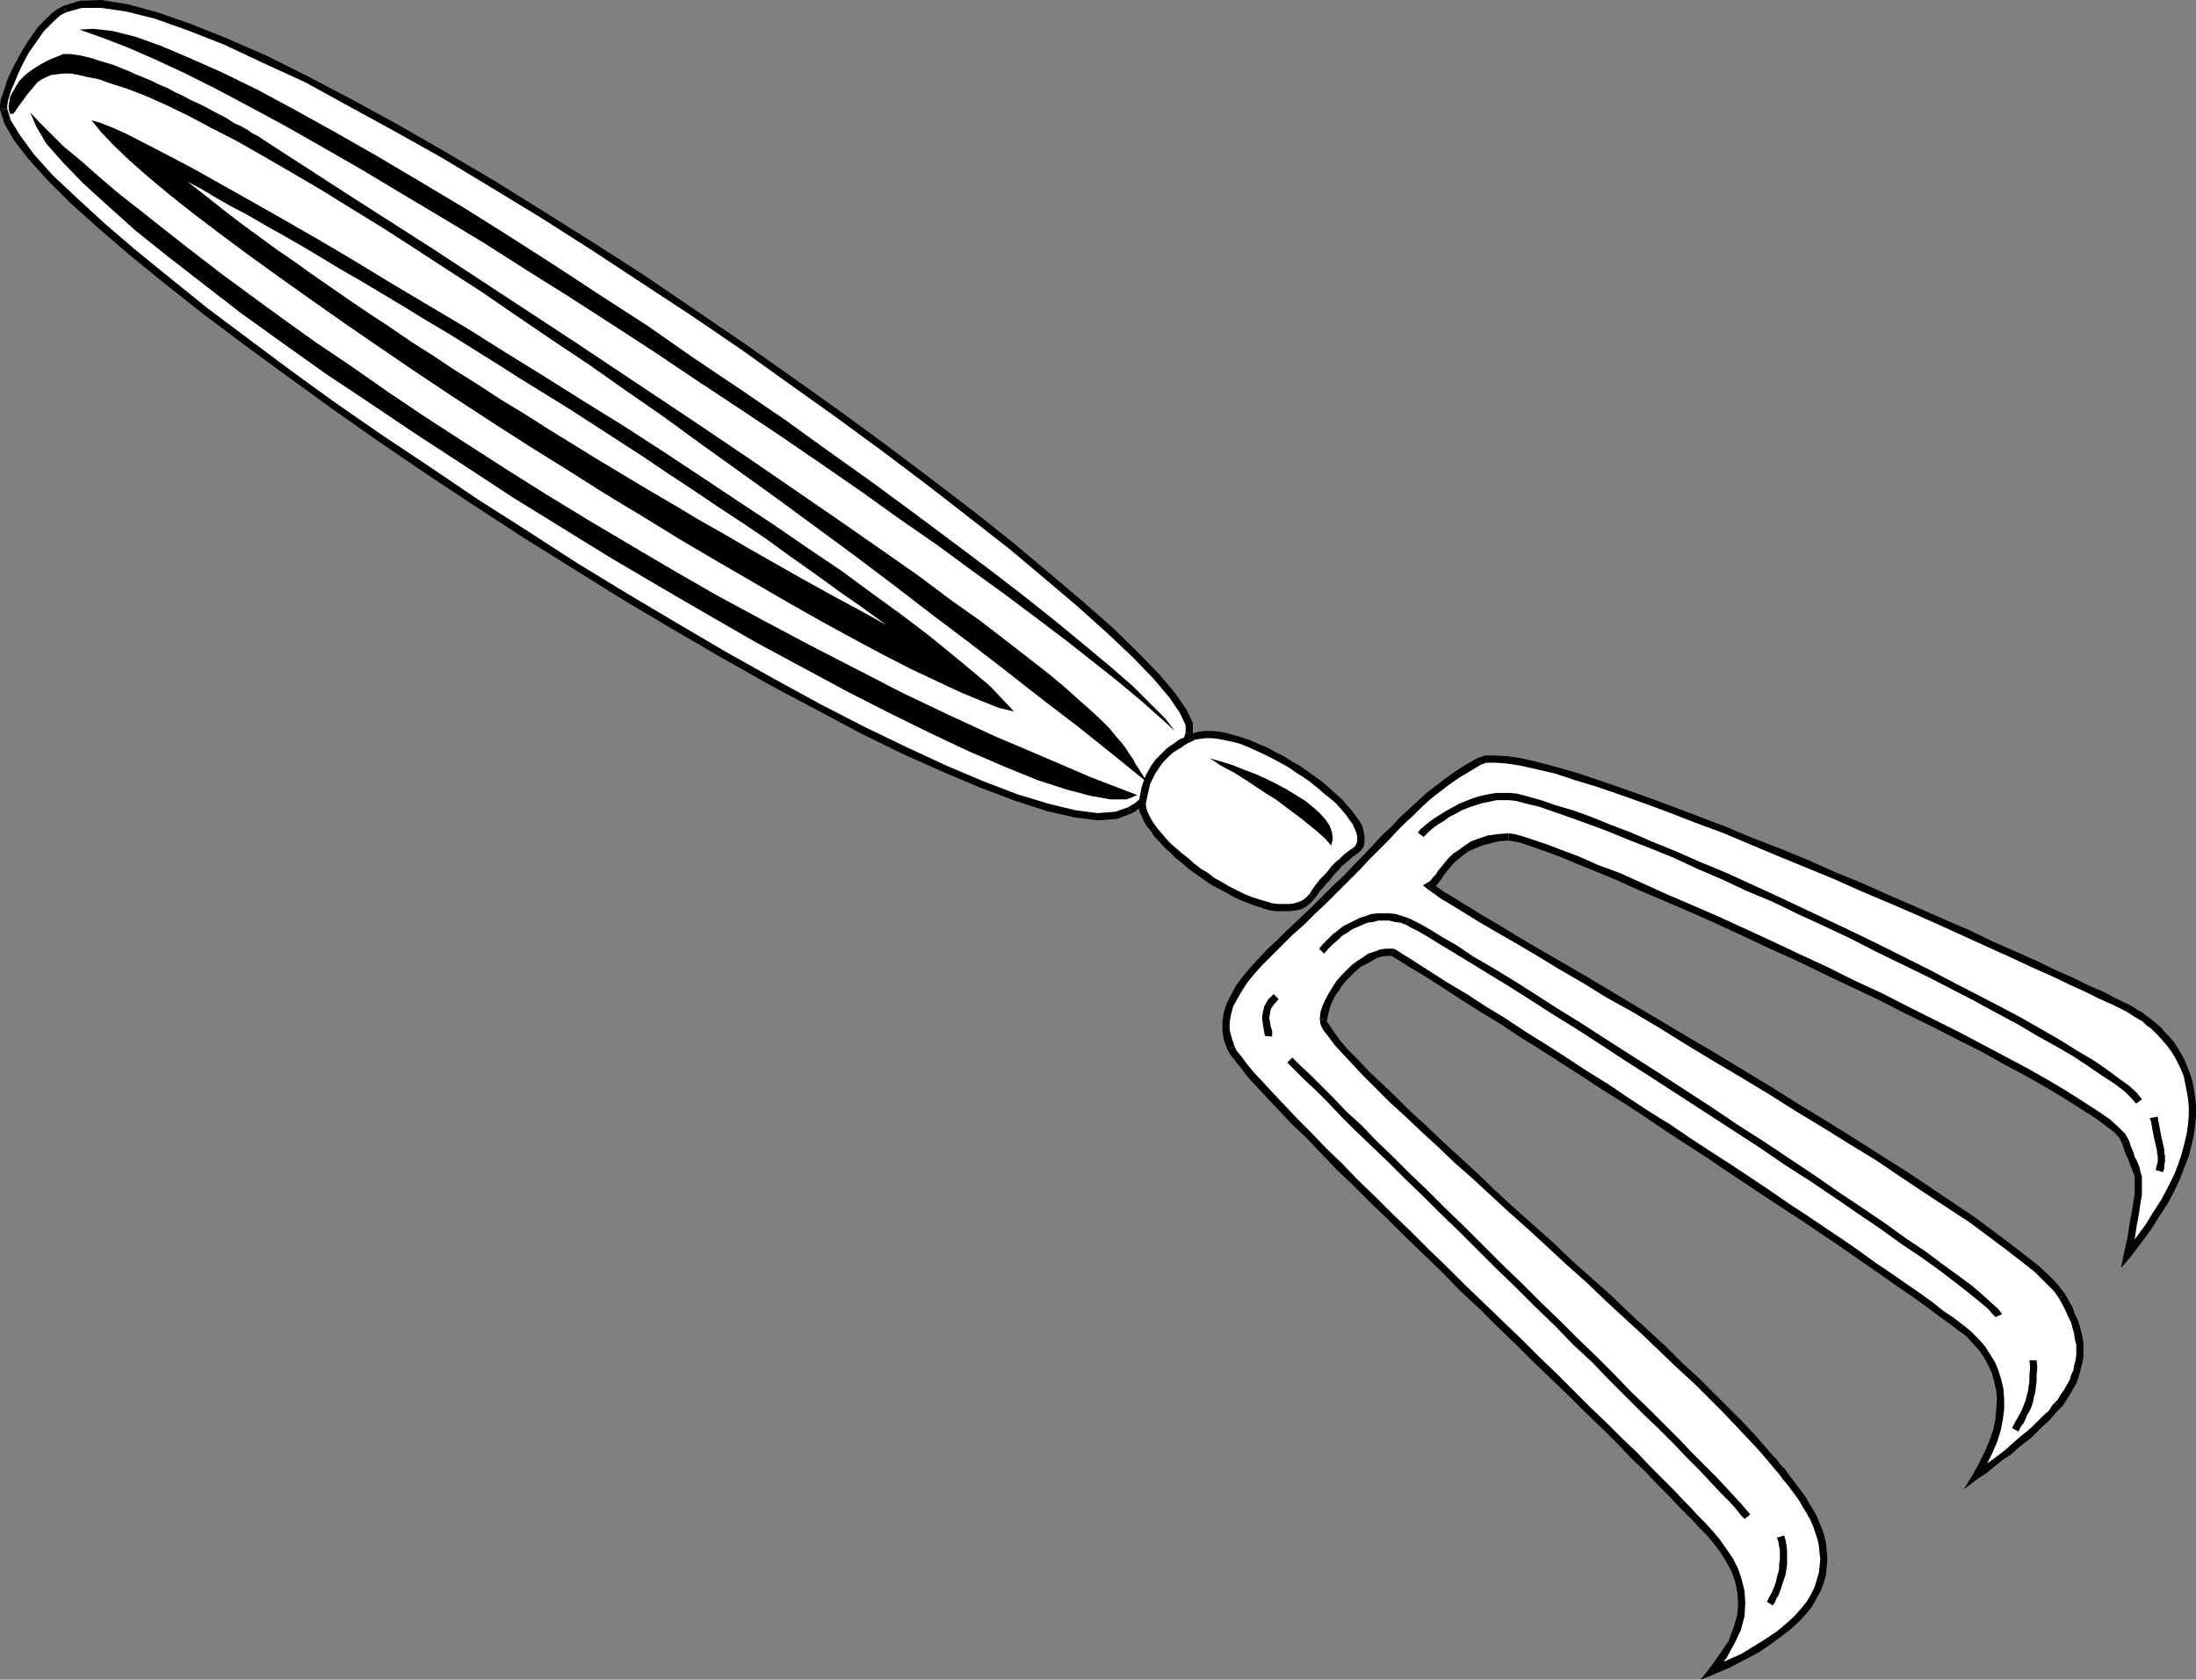 <?xml version="1.0" encoding="UTF-8" standalone="no"?>
<svg
   version="1.0"
   width="130.194mm"
   height="99.602mm"
   id="svg42"
   sodipodi:docname="Rake 01.wmf"
   xmlns:inkscape="http://www.inkscape.org/namespaces/inkscape"
   xmlns:sodipodi="http://sodipodi.sourceforge.net/DTD/sodipodi-0.dtd"
   xmlns="http://www.w3.org/2000/svg"
   xmlns:svg="http://www.w3.org/2000/svg">
  <rect width="100%" height="100%" fill="#808080" stroke="none"/>
  <sodipodi:namedview
     id="namedview42"
     pagecolor="#ffffff"
     bordercolor="#000000"
     borderopacity="0.25"
     inkscape:showpageshadow="2"
     inkscape:pageopacity="0.0"
     inkscape:pagecheckerboard="0"
     inkscape:deskcolor="#d1d1d1"
     inkscape:document-units="mm" />
  <defs
     id="defs1">
    <pattern
       id="WMFhbasepattern"
       patternUnits="userSpaceOnUse"
       width="6"
       height="6"
       x="0"
       y="0" />
  </defs>
  <path
     style="fill:#ffffff;fill-opacity:1;fill-rule:evenodd;stroke:none"
     d="m 253.227,181.601 -3.07,1.131 -4.202,0.323 -5.171,-0.646 -6.141,-1.454 -6.949,-2.1 -7.595,-2.908 -8.403,-3.554 -9.05,-4.201 -9.534,-4.685 -10.019,-5.17 -10.342,-5.655 -10.666,-5.978 -10.989,-6.301 -10.989,-6.786 -11.15,-6.786 -11.15,-7.109 -11.15,-7.109 L 95.667,105.341 85.002,98.071 74.659,90.8 64.478,83.53 54.944,76.421 45.894,69.635 37.491,62.849 29.734,56.548 22.624,50.57 16.483,44.915 11.312,39.745 6.949,35.06 3.717,30.859 1.778,27.305 0.808,24.558 V 23.589 L 0.97,22.458 1.454,21.165 1.778,19.711 2.424,18.257 3.07,16.641 3.878,14.864 4.848,13.087 5.818,11.31 6.949,9.694 8.08,8.078 9.211,6.463 10.504,5.009 11.797,3.878 13.09,2.747 14.544,1.939 18.099,0.969 l 4.686,-0.162 5.656,0.969 6.464,1.616 7.434,2.585 8.08,3.231 8.888,4.039 9.373,4.524 9.858,5.17 10.342,5.655 10.666,6.14 10.827,6.624 11.15,6.786 11.312,7.109 11.312,7.432 11.15,7.432 11.15,7.594 10.989,7.755 10.666,7.594 10.342,7.594 9.858,7.432 9.373,7.27 8.888,6.947 8.08,6.786 7.434,6.301 6.626,5.816 5.656,5.493 4.686,4.847 3.555,4.201 2.586,3.716 1.293,2.908 v 2.1 l -0.485,1.131 -0.485,1.293 -0.485,1.131 -0.485,1.131 -0.646,1.131 -0.485,1.131 -0.646,0.969 -0.808,1.131 -0.646,0.969 -0.808,1.131 -0.97,0.969 -1.131,0.969 -1.131,0.969 -1.131,0.969 -1.293,1.131 z"
     id="path1" />
  <path
     style="fill:#000000;fill-opacity:1;fill-rule:evenodd;stroke:none"
     d="m 0,24.558 v 0 l 0.97,3.07 2.101,3.716 3.232,4.201 4.363,4.847 5.171,5.17 6.302,5.655 6.949,5.978 7.757,6.301 8.565,6.786 9.05,6.786 9.696,7.109 10.019,7.27 10.342,7.27 10.666,7.27 10.989,7.27 11.15,7.27 11.15,6.947 11.15,6.947 11.15,6.624 10.827,6.301 10.827,6.14 10.342,5.493 10.019,5.332 9.534,4.685 9.05,4.039 8.403,3.554 7.757,2.908 6.949,2.262 6.302,1.454 5.171,0.646 4.363,-0.323 3.394,-1.293 -0.97,-1.293 -2.747,0.969 -4.04,0.323 -5.01,-0.646 -5.979,-1.454 -6.949,-2.1 -7.595,-2.908 -8.403,-3.554 -9.05,-4.201 -9.373,-4.524 -10.019,-5.17 -10.342,-5.655 -10.666,-5.978 -10.989,-6.463 -11.15,-6.624 -11.15,-6.786 -10.989,-7.109 -11.15,-7.109 L 96.152,104.533 85.486,97.425 74.982,90.154 64.963,82.884 55.429,75.775 46.379,68.989 37.976,62.203 30.219,55.902 23.27,49.924 17.13,44.269 11.797,39.261 7.595,34.575 4.525,30.374 2.424,26.982 1.616,24.397 v 0 z"
     id="path2" />
  <path
     style="fill:#000000;fill-opacity:1;fill-rule:evenodd;stroke:none"
     d="m 14.221,1.293 v 0 L 12.766,2.1 11.312,3.231 10.019,4.524 8.565,5.978 7.434,7.594 6.302,9.209 5.171,10.987 l -0.97,1.777 -0.97,1.777 -0.808,1.616 -0.808,1.777 L 1.131,19.55 0.646,21.004 0.162,22.296 0,23.589 v 0.969 L 1.616,24.397 V 23.75 L 1.778,22.619 2.101,21.488 2.586,20.034 3.232,18.58 3.878,16.964 4.686,15.187 5.494,13.572 6.464,11.794 7.595,10.179 8.726,8.563 9.858,6.947 11.15,5.655 12.282,4.524 13.574,3.393 14.867,2.747 v 0 z"
     id="path3" />
  <path
     style="fill:#000000;fill-opacity:1;fill-rule:evenodd;stroke:none"
     d="m 267.286,164.636 v 0 -2.585 l -1.454,-3.07 -2.586,-3.716 -3.555,-4.201 -4.848,-5.009 -5.656,-5.493 -6.626,-5.816 -7.434,-6.301 -8.08,-6.786 -8.726,-6.947 -9.534,-7.27 -9.858,-7.432 L 188.587,92.416 177.921,84.822 166.933,77.067 155.782,69.474 144.632,61.88 133.32,54.609 122.008,47.501 110.857,40.553 99.869,34.09 89.203,27.951 78.861,22.296 69.003,17.126 59.63,12.441 50.742,8.563 42.662,5.332 35.229,2.747 28.603,0.969 22.786,0 17.938,0.162 14.221,1.293 14.867,2.747 18.261,1.777 h 4.525 l 5.494,0.808 6.464,1.616 7.272,2.585 8.242,3.231 8.565,4.039 9.534,4.362 9.696,5.332 10.342,5.655 10.666,5.978 10.989,6.624 11.15,6.786 11.15,7.109 11.312,7.432 11.312,7.432 11.15,7.594 10.827,7.755 10.666,7.594 10.342,7.594 9.858,7.432 9.373,7.27 8.888,6.947 8.08,6.786 7.434,6.301 6.464,5.816 5.656,5.332 4.686,4.847 3.555,4.201 2.424,3.554 1.293,2.747 v 1.616 0 z"
     id="path4" />
  <path
     style="fill:#000000;fill-opacity:1;fill-rule:evenodd;stroke:none"
     d="m 253.712,182.247 v 0 l 1.454,-0.969 1.454,-1.131 1.293,-0.969 1.131,-0.969 0.97,-0.969 1.131,-1.131 0.808,-0.969 0.646,-1.131 0.808,-1.131 0.646,-1.131 0.646,-0.969 0.646,-1.293 0.485,-1.131 0.485,-1.131 0.485,-1.293 0.485,-1.293 -1.616,-0.485 -0.323,1.131 -0.646,1.293 -0.485,1.131 -0.485,1.131 -0.485,1.131 -0.646,0.969 -0.646,1.131 -0.646,0.969 -0.646,0.969 -0.808,0.969 -0.97,0.969 -0.97,1.131 -1.131,0.808 -1.131,0.969 -1.293,1.131 -1.616,0.969 v 0 z"
     id="path5" />
  <path
     style="fill:#000000;fill-opacity:1;fill-rule:evenodd;stroke:none"
     d="m 3.232,25.204 0.97,-1.454 0.97,-1.293 0.808,-1.131 0.808,-0.969 0.808,-0.969 0.808,-0.969 0.97,-0.646 0.97,-0.485 1.131,-0.485 1.293,-0.162 1.454,-0.162 h 1.616 l 1.778,0.323 2.101,0.485 2.424,0.485 2.747,0.969 3.555,1.131 4.202,1.616 4.363,1.939 5.01,2.423 5.171,2.747 5.656,2.908 5.979,3.393 6.141,3.554 6.626,3.878 6.787,4.201 7.11,4.362 7.272,4.685 7.434,4.847 7.757,5.009 7.757,5.332 8.08,5.493 8.242,5.493 8.242,5.816 8.403,5.816 8.403,6.14 8.565,6.14 8.565,6.14 8.565,6.301 8.565,6.301 8.565,6.463 8.403,6.463 8.565,6.463 8.403,6.463 8.242,6.463 8.242,6.301 8.08,6.463 7.757,6.301 -0.808,-0.969 -0.646,-0.969 -0.646,-0.969 -0.485,-0.808 -0.646,-0.969 -0.485,-0.969 -0.808,-1.131 -0.808,-1.293 -0.97,-1.293 -1.293,-1.454 -1.454,-1.777 -1.939,-1.939 -2.262,-2.1 -2.747,-2.423 -3.232,-2.908 -3.717,-3.07 -4.363,-3.393 -5.01,-3.878 -5.656,-4.362 -6.626,-4.685 -7.11,-5.332 -8.08,-5.655 -9.05,-6.301 -9.858,-6.786 -10.827,-7.432 L 156.105,94.839 143.016,86.115 128.957,76.744 113.443,66.565 96.96,55.74 79.022,44.269 59.792,31.829 58.822,31.182 57.853,30.536 56.56,29.89 55.429,29.082 53.974,28.274 52.52,27.628 51.066,26.658 49.611,25.851 47.995,25.043 46.218,24.073 44.602,23.266 42.824,22.458 41.046,21.488 39.269,20.68 37.491,19.711 35.552,18.903 33.936,18.095 31.997,17.288 30.381,16.641 28.603,15.834 26.987,15.187 25.371,14.541 23.755,14.056 22.139,13.572 20.685,13.087 19.392,12.764 18.099,12.441 16.968,12.279 15.837,12.117 h -0.97 -0.808 l -0.646,0.323 -2.424,0.969 -2.101,1.131 -1.778,1.131 -1.454,1.131 -1.293,1.293 -0.808,1.293 -0.646,1.131 -0.646,1.131 -0.162,1.131 -0.162,0.969 v 0.646 l 0.162,0.646 0.162,0.485 h 0.323 0.323 z"
     id="path6" />
  <path
     style="fill:#000000;fill-opacity:1;fill-rule:evenodd;stroke:none"
     d="m 17.776,6.624 5.01,1.777 5.494,2.1 6.302,2.747 6.626,3.07 7.11,3.554 7.595,4.039 8.08,4.362 8.242,4.685 8.726,5.009 8.888,5.332 9.211,5.493 9.373,5.655 9.373,5.978 9.534,5.978 9.534,6.14 9.696,6.301 9.373,6.301 9.534,6.301 9.211,6.14 9.211,6.301 8.888,6.14 8.565,6.14 8.403,5.816 7.918,5.816 7.595,5.493 7.11,5.332 6.626,5.009 6.141,4.847 5.494,4.362 4.848,4.039 4.202,3.716 3.555,3.231 -2.101,-2.747 -3.232,-3.231 -4.04,-4.039 -5.01,-4.362 -5.818,-4.847 -6.464,-5.332 -7.11,-5.655 -7.757,-5.978 -8.403,-6.301 -8.888,-6.624 -9.211,-6.786 -9.534,-6.786 -9.858,-7.109 -10.181,-6.947 -10.342,-6.947 -10.181,-7.109 -10.504,-6.786 -10.342,-6.786 -10.342,-6.624 -10.019,-6.301 -10.019,-5.978 -9.534,-5.655 -9.373,-5.332 -8.726,-4.847 -8.403,-4.524 -7.918,-3.878 -7.272,-3.231 -6.464,-2.747 -5.818,-2.1 -5.171,-1.293 -4.202,-0.485 z"
     id="path7" />
  <path
     style="fill:#000000;fill-opacity:1;fill-rule:evenodd;stroke:none"
     d="m 6.787,25.204 1.939,2.1 2.586,2.585 2.909,2.908 3.717,3.07 4.04,3.554 4.525,3.878 5.171,4.039 5.494,4.362 5.979,4.685 6.302,4.847 6.787,5.009 7.11,5.17 7.434,5.332 7.918,5.332 8.08,5.655 8.403,5.655 8.726,5.655 9.05,5.816 9.211,5.816 9.534,5.816 9.534,5.655 9.858,5.816 9.858,5.655 10.181,5.493 10.342,5.493 10.342,5.332 10.342,5.332 10.504,5.009 10.504,4.847 10.666,4.524 10.504,4.524 10.504,4.039 -2.424,0.969 h -3.555 l -4.525,-0.808 -5.494,-1.454 -6.464,-2.1 -7.11,-2.908 -7.918,-3.393 -8.565,-4.039 -9.211,-4.524 -9.534,-4.847 -10.181,-5.493 -10.504,-5.655 -10.666,-6.14 -10.827,-6.301 -10.989,-6.463 -10.989,-6.786 -10.989,-6.786 -10.827,-7.109 -10.666,-6.947 -10.342,-6.947 -10.181,-6.786 -9.534,-6.786 -9.211,-6.624 -8.565,-6.624 -7.918,-6.14 -7.272,-5.816 -6.302,-5.655 -5.494,-5.009 -4.525,-4.685 -3.717,-4.201 -2.262,-3.878 z"
     id="path8" />
  <path
     style="fill:#000000;fill-opacity:1;fill-rule:evenodd;stroke:none"
     d="m 20.523,26.982 1.778,0.485 2.909,1.131 3.555,1.616 4.363,2.262 5.01,2.585 5.494,2.908 6.302,3.554 6.626,3.716 7.11,4.039 7.595,4.362 7.918,4.685 8.242,5.009 8.403,5.009 8.726,5.17 8.726,5.493 8.888,5.493 8.726,5.493 8.888,5.493 8.726,5.655 8.565,5.655 8.242,5.493 8.08,5.332 7.757,5.332 7.434,5.009 6.787,5.009 6.464,4.685 5.979,4.524 5.171,4.201 4.686,3.878 4.04,3.393 3.07,3.231 2.424,2.585 -3.394,-0.808 -4.04,-1.616 -4.686,-1.939 -5.171,-2.424 -5.818,-2.747 -6.302,-3.231 -6.626,-3.554 -7.11,-3.878 -7.434,-4.201 -7.757,-4.524 -8.08,-4.685 -8.242,-4.847 -8.403,-5.17 -8.565,-5.17 -8.403,-5.332 -8.565,-5.332 -8.565,-5.493 -8.403,-5.493 -8.242,-5.493 -8.08,-5.493 -7.757,-5.332 -7.595,-5.332 -7.272,-5.17 -6.949,-5.009 -6.302,-4.685 -5.979,-4.524 -5.494,-4.362 -4.848,-4.039 -4.202,-3.716 -3.555,-3.393 -2.747,-2.908 z"
     id="path9" />
  <path
     style="fill:#ffffff;fill-opacity:1;fill-rule:evenodd;stroke:none"
     d="m 42.016,40.715 3.07,1.616 3.232,1.939 3.394,1.939 3.717,1.939 3.878,2.262 4.04,2.262 4.202,2.423 4.363,2.585 4.525,2.747 4.525,2.585 4.848,2.908 4.848,2.908 5.01,3.07 5.171,3.07 5.171,3.231 5.171,3.231 5.333,3.393 5.494,3.393 5.494,3.393 5.494,3.554 5.494,3.554 5.494,3.554 5.494,3.716 5.656,3.716 5.494,3.716 5.656,3.716 5.494,3.716 5.333,3.878 5.494,3.878 5.333,3.878 5.333,3.716 5.333,3.878 -6.141,-3.393 -5.979,-3.231 -6.141,-3.393 -5.979,-3.393 -5.979,-3.393 -5.818,-3.393 -5.979,-3.393 -5.656,-3.393 -5.818,-3.393 -5.656,-3.393 -5.656,-3.393 -5.494,-3.393 -5.494,-3.393 -5.333,-3.393 -5.333,-3.231 -5.171,-3.393 -5.171,-3.231 -4.848,-3.231 -4.848,-3.07 L 87.426,73.351 82.739,70.281 78.214,67.212 74.013,64.303 69.811,61.395 65.771,58.487 61.731,55.74 58.014,52.994 54.459,50.409 51.066,47.824 47.995,45.4 44.925,42.977 Z"
     id="path10" />
  <path
     style="fill:#ffffff;fill-opacity:1;fill-rule:evenodd;stroke:none"
     d="m 293.95,200.827 -0.646,0.969 -0.97,0.646 -0.97,0.485 -1.131,0.323 -1.293,0.162 h -1.293 -1.454 l -1.454,-0.162 -1.454,-0.485 -1.616,-0.485 -1.616,-0.485 -1.616,-0.808 -1.616,-0.646 -1.616,-0.969 -1.778,-0.969 -1.616,-0.969 -1.616,-0.969 -1.616,-1.131 -1.454,-1.131 -1.454,-1.293 -1.454,-1.131 -1.454,-1.131 -1.131,-1.293 -1.131,-1.131 -1.131,-1.131 -0.808,-1.293 -0.808,-0.969 -0.646,-1.131 -0.646,-1.131 -0.323,-0.969 -0.162,-0.969 v -0.808 l 0.323,-1.616 0.323,-1.454 0.485,-1.454 0.485,-1.293 0.485,-1.131 0.646,-0.969 0.808,-0.969 0.646,-0.808 0.808,-0.808 0.808,-0.808 0.808,-0.646 0.808,-0.485 0.808,-0.485 0.808,-0.485 0.646,-0.485 0.808,-0.485 1.131,-0.323 1.131,-0.323 1.293,-0.162 h 1.616 l 1.454,0.162 1.616,0.323 1.616,0.323 1.778,0.646 1.778,0.646 1.778,0.646 1.939,0.808 1.778,0.969 1.778,0.969 1.778,1.131 1.778,1.131 1.778,1.131 1.616,1.131 1.616,1.293 1.616,1.293 1.293,1.131 1.293,1.293 1.293,1.293 0.97,1.131 0.97,1.293 0.646,1.131 0.646,1.131 0.323,0.969 0.162,0.969 v 0.969 l -0.162,0.808 -0.485,0.808 -0.808,0.646 -0.485,0.323 -0.646,0.485 -0.646,0.485 -0.485,0.485 -0.646,0.485 -0.485,0.646 -0.646,0.485 -0.485,0.646 -0.646,0.646 -0.485,0.646 -0.646,0.646 -0.646,0.808 -0.646,0.646 -0.646,0.808 -0.646,0.969 z"
     id="path11" />
  <path
     style="fill:#000000;fill-opacity:1;fill-rule:evenodd;stroke:none"
     d="m 255.166,179.823 v 0 0.969 l 0.162,1.131 0.485,0.969 0.485,1.131 0.646,1.131 0.97,1.131 0.808,1.293 1.131,1.131 1.131,1.293 1.293,1.131 1.293,1.293 1.454,1.131 1.454,1.293 1.616,1.131 1.616,1.131 1.616,1.131 1.778,0.969 1.616,0.808 1.616,0.969 1.778,0.808 1.616,0.646 1.778,0.646 1.454,0.485 1.616,0.485 1.616,0.162 h 1.454 1.293 l 1.454,-0.162 1.293,-0.323 1.131,-0.646 0.97,-0.808 0.808,-0.969 -1.131,-0.969 -0.808,0.808 -0.808,0.646 -0.808,0.323 -0.97,0.323 -1.131,0.162 h -1.293 -1.293 l -1.293,-0.162 -1.616,-0.485 -1.616,-0.485 -1.454,-0.485 -1.616,-0.646 -1.616,-0.808 -1.616,-0.808 -1.616,-0.969 -1.778,-0.969 -1.454,-1.131 -1.616,-0.969 -1.454,-1.131 -1.454,-1.293 -1.454,-1.131 -1.293,-1.131 -1.293,-1.131 -1.131,-1.293 -0.97,-1.131 -0.808,-0.969 -0.808,-1.131 -0.646,-1.131 -0.485,-0.969 -0.323,-0.808 -0.162,-0.808 v -0.646 0 z"
     id="path12" />
  <path
     style="fill:#000000;fill-opacity:1;fill-rule:evenodd;stroke:none"
     d="m 266.155,164.798 v 0 l -0.808,0.485 -0.808,0.323 -0.808,0.485 -0.808,0.646 -0.808,0.485 -0.808,0.646 -0.808,0.808 -0.808,0.808 -0.808,0.808 -0.808,1.131 -0.646,1.131 -0.646,1.131 -0.485,1.293 -0.485,1.454 -0.323,1.616 -0.323,1.777 1.616,0.162 0.323,-1.616 0.323,-1.454 0.323,-1.293 0.646,-1.293 0.485,-0.969 0.646,-0.969 0.646,-0.969 0.646,-0.808 0.808,-0.808 0.646,-0.646 0.808,-0.646 0.808,-0.485 0.808,-0.485 0.646,-0.485 0.808,-0.485 0.808,-0.323 v 0 z"
     id="path13" />
  <path
     style="fill:#000000;fill-opacity:1;fill-rule:evenodd;stroke:none"
     d="m 303.969,191.456 v 0 l 0.97,-0.808 0.646,-0.969 0.162,-0.969 v -1.131 l -0.162,-1.131 -0.323,-1.293 -0.646,-1.131 -0.808,-1.131 -0.97,-1.293 -1.131,-1.293 -1.131,-1.293 -1.293,-1.131 -1.454,-1.293 -1.454,-1.293 -1.778,-1.293 -1.616,-1.131 -1.778,-1.293 -1.778,-0.969 -1.778,-1.131 -1.939,-0.969 -1.778,-0.969 -1.939,-0.808 -1.778,-0.808 -1.939,-0.646 -1.616,-0.485 -1.778,-0.485 -1.616,-0.323 -1.616,-0.162 h -1.616 l -1.454,0.162 -1.131,0.323 -1.293,0.485 0.808,1.454 0.808,-0.485 1.131,-0.162 1.293,-0.162 h 1.293 l 1.454,0.162 1.616,0.323 1.616,0.323 1.778,0.485 1.616,0.646 1.778,0.808 1.778,0.808 1.939,0.969 1.778,0.969 1.778,0.969 1.616,1.131 1.778,1.131 1.616,1.131 1.616,1.293 1.454,1.293 1.454,1.131 1.293,1.131 1.131,1.293 0.97,1.131 0.808,1.131 0.808,1.131 0.485,1.131 0.323,0.808 0.162,0.969 v 0.646 l -0.162,0.646 -0.323,0.646 -0.646,0.485 v 0 z"
     id="path14" />
  <path
     style="fill:#000000;fill-opacity:1;fill-rule:evenodd;stroke:none"
     d="m 294.596,201.312 v 0 l 0.646,-0.808 0.646,-0.969 0.646,-0.646 0.646,-0.808 0.646,-0.646 0.646,-0.808 0.485,-0.646 0.485,-0.485 0.646,-0.646 0.485,-0.646 0.646,-0.485 0.485,-0.485 0.646,-0.485 0.485,-0.485 0.646,-0.485 0.485,-0.323 -0.97,-1.293 -0.485,0.323 -0.646,0.485 -0.646,0.485 -0.485,0.485 -0.646,0.646 -0.646,0.485 -0.485,0.485 -0.646,0.646 -0.485,0.646 -0.646,0.808 -0.646,0.646 -0.646,0.646 -0.646,0.808 -0.646,0.808 -0.646,0.969 -0.485,0.808 v 0 z"
     id="path15" />
  <path
     style="fill:#000000;fill-opacity:1;fill-rule:evenodd;stroke:none"
     d="m 271.003,169.968 2.424,0.646 2.586,0.808 2.424,0.969 2.586,0.969 2.586,1.131 2.262,1.131 2.424,1.293 2.101,1.293 2.101,1.293 1.778,1.454 1.454,1.293 1.293,1.454 0.97,1.454 0.485,1.454 0.162,1.454 -0.323,1.454 -1.454,-1.616 -1.616,-1.454 -1.778,-1.454 -1.778,-1.454 -1.939,-1.454 -1.939,-1.454 -1.939,-1.454 -2.101,-1.293 -1.939,-1.293 -1.939,-1.293 -1.778,-1.131 -1.778,-1.131 -1.616,-0.808 -1.454,-0.808 -1.131,-0.808 z"
     id="path16" />
  <path
     style="fill:#ffffff;fill-opacity:1;fill-rule:evenodd;stroke:none"
     d="m 476.719,281.125 2.424,-3.07 2.262,-3.07 1.939,-2.908 1.616,-2.908 1.454,-2.747 1.293,-2.585 1.131,-2.585 0.808,-2.424 0.646,-2.423 0.485,-2.1 0.323,-2.262 0.162,-2.1 v -1.939 l -0.162,-1.939 -0.323,-1.777 -0.323,-1.616 -0.485,-1.777 -0.485,-1.454 -0.808,-1.454 -0.646,-1.454 -0.808,-1.293 -0.808,-1.293 -0.97,-0.969 -0.97,-1.131 -0.97,-0.969 -0.97,-0.969 -0.97,-0.808 -1.131,-0.808 -0.97,-0.646 -0.808,-0.646 -0.97,-0.485 -0.97,-0.485 -1.293,-0.808 -1.939,-0.808 -2.424,-1.293 -3.07,-1.454 -3.555,-1.616 -4.04,-1.939 -4.363,-1.939 -4.686,-2.262 -5.171,-2.262 -5.333,-2.424 -5.656,-2.423 -5.818,-2.585 -5.979,-2.747 -6.141,-2.585 -6.141,-2.747 -6.302,-2.585 -6.302,-2.585 -6.302,-2.585 -6.141,-2.423 -5.979,-2.424 -5.979,-2.262 -5.656,-2.1 -5.333,-1.939 -5.171,-1.616 -4.848,-1.616 -4.525,-1.293 -4.202,-1.131 -3.555,-0.808 -3.232,-0.485 -2.586,-0.162 h -2.101 l -1.454,0.485 -2.586,1.454 -2.262,1.616 -2.262,1.454 -2.101,1.616 -2.101,1.616 -1.939,1.777 -1.939,1.777 -1.939,1.777 -1.939,2.1 -1.939,1.939 -2.101,2.1 -2.101,2.262 -2.101,2.262 -2.424,2.423 -2.424,2.424 -2.586,2.585 -2.747,2.424 -2.424,2.423 -2.424,2.424 -2.424,2.1 -2.101,2.262 -1.939,1.939 -1.939,2.1 -1.616,1.939 -1.293,1.939 -1.131,1.939 -0.97,1.939 -0.646,1.939 -0.323,1.777 v 1.939 l 0.485,2.1 0.646,1.939 0.485,0.969 1.131,1.454 1.293,1.616 1.616,1.939 2.101,2.262 2.262,2.585 2.586,2.747 2.909,2.908 3.07,3.231 3.394,3.231 3.394,3.554 3.717,3.716 3.717,3.716 3.878,3.878 4.04,3.878 4.202,4.039 4.04,4.039 4.202,4.039 4.202,4.039 4.04,4.039 4.202,4.039 4.04,3.878 4.04,3.878 3.878,3.716 3.717,3.716 3.555,3.554 3.394,3.393 3.232,3.231 3.07,3.07 2.747,2.747 2.424,2.585 2.262,2.262 1.454,1.616 1.616,1.616 1.778,1.777 1.616,1.777 1.616,1.939 1.454,1.939 1.293,2.1 1.131,2.262 0.97,2.424 0.485,2.423 0.162,2.585 -0.162,2.747 -0.808,2.908 -1.293,3.07 -1.778,3.07 -2.586,3.393 3.717,-1.616 3.232,-1.616 3.07,-1.777 2.586,-1.616 2.424,-1.616 2.101,-1.777 1.778,-1.616 1.616,-1.777 1.293,-1.616 0.97,-1.777 0.808,-1.616 0.646,-1.616 0.485,-1.777 0.162,-1.616 0.162,-1.616 -0.162,-1.616 -0.162,-1.616 -0.323,-1.454 -0.485,-1.616 -0.646,-1.454 -0.646,-1.454 -0.646,-1.454 -0.808,-1.454 -0.808,-1.293 -0.97,-1.293 -0.97,-1.293 -0.97,-1.293 -0.97,-1.131 -0.808,-1.131 -0.97,-1.131 -0.808,-0.969 -0.808,-0.969 -1.939,-2.262 -2.424,-2.747 -2.747,-2.747 -2.909,-3.07 -3.07,-3.231 -3.555,-3.231 -3.555,-3.554 -3.878,-3.554 -3.878,-3.716 -4.202,-3.878 -4.202,-3.878 -4.202,-3.878 -4.363,-4.039 -4.363,-3.878 -4.202,-3.878 -4.363,-4.039 -4.202,-3.878 -4.202,-3.716 -3.878,-3.716 -4.04,-3.554 -3.717,-3.554 -3.555,-3.393 -3.232,-3.07 -3.07,-2.908 -2.747,-2.908 -2.586,-2.585 -2.101,-2.262 -1.778,-2.1 -1.454,-1.777 -1.131,-1.454 -0.646,-1.131 v -0.808 l 0.162,-1.454 0.485,-1.293 0.646,-1.454 0.646,-1.293 0.808,-1.293 0.808,-1.293 1.131,-1.293 0.97,-1.131 1.131,-0.969 1.131,-0.969 1.293,-0.808 1.293,-0.646 1.293,-0.485 1.131,-0.485 1.293,-0.162 h 1.131 l 3.878,2.423 4.04,2.424 4.202,2.585 4.202,2.747 4.363,2.585 4.363,2.908 4.525,2.747 4.525,3.07 4.686,2.908 4.525,2.908 4.686,3.07 4.686,2.908 4.525,3.07 4.686,3.07 4.525,2.908 4.686,3.07 4.525,2.908 4.363,2.908 4.363,2.908 4.202,2.908 4.202,2.747 4.04,2.747 3.878,2.585 3.717,2.585 3.555,2.585 3.394,2.262 3.232,2.262 3.07,2.1 2.909,2.1 2.586,1.939 2.262,1.616 2.101,1.616 1.778,1.454 1.454,1.454 1.454,1.616 1.131,1.616 0.97,1.939 0.808,1.777 0.646,1.939 0.485,2.1 0.162,2.1 v 2.262 l -0.323,2.262 -0.485,2.424 -0.808,2.423 -0.97,2.585 -1.293,2.585 -1.616,2.585 1.939,-1.293 1.778,-1.454 1.939,-1.454 1.616,-1.131 1.616,-1.454 1.616,-1.293 1.454,-1.131 1.293,-1.293 1.293,-1.131 1.131,-1.293 1.131,-1.131 0.97,-1.131 1.131,-1.293 0.808,-1.131 0.646,-1.131 0.808,-1.131 0.485,-1.293 0.485,-1.131 0.485,-1.131 0.162,-1.131 0.323,-1.131 0.162,-1.293 v -1.293 -1.131 l -0.162,-1.293 -0.323,-1.293 -0.323,-1.293 -0.485,-1.293 -0.485,-1.293 -0.646,-1.454 -0.808,-1.293 -0.808,-1.616 -1.293,-1.616 -1.778,-2.1 -2.424,-2.262 -3.07,-2.423 -3.555,-2.747 -3.878,-2.908 -4.363,-3.231 -4.848,-3.231 -5.01,-3.393 -5.333,-3.393 -5.494,-3.716 -5.979,-3.716 -5.818,-3.716 -6.141,-3.716 -6.141,-3.716 -6.302,-3.878 -6.141,-3.716 -6.141,-3.554 -6.141,-3.716 -5.818,-3.554 -5.818,-3.393 -5.494,-3.231 -5.333,-3.07 -5.01,-3.07 -4.686,-2.747 -4.202,-2.585 -3.878,-2.262 -3.555,-1.939 -2.747,-1.939 -2.424,-1.454 -1.778,-1.131 -1.131,-0.808 0.485,-0.323 0.485,-0.485 0.485,-0.646 0.646,-0.646 0.485,-0.808 0.646,-0.808 0.808,-0.969 0.97,-0.969 0.97,-0.969 1.131,-0.808 1.293,-0.969 1.454,-0.808 1.616,-0.646 1.939,-0.485 2.101,-0.485 2.262,-0.162 1.131,0.162 1.778,0.485 2.262,0.646 2.909,0.969 3.394,1.454 4.04,1.454 4.202,1.777 4.848,1.939 5.01,2.262 5.333,2.262 5.656,2.423 5.818,2.747 6.141,2.747 5.979,2.747 6.141,2.908 6.302,2.908 6.141,2.908 6.141,3.07 6.141,2.908 5.818,3.07 5.656,2.908 5.494,2.747 5.171,2.747 4.848,2.747 4.525,2.423 4.04,2.424 3.717,2.262 3.07,2.1 2.586,1.777 1.939,1.777 1.293,1.293 0.646,1.131 0.485,1.454 0.485,1.293 0.323,1.131 0.485,0.808 0.323,0.808 0.323,0.808 0.323,0.808 0.162,0.969 v 0.969 1.293 1.616 l -0.323,1.777 -0.323,2.262 -0.485,2.585 -0.485,3.231 z"
     id="path17" />
  <path
     style="fill:#000000;fill-opacity:1;fill-rule:evenodd;stroke:none"
     d="m 476.396,226.678 v 0 l 0.808,0.485 0.97,0.646 0.808,0.485 1.131,0.646 0.808,0.808 1.131,0.808 0.808,0.808 0.97,0.969 0.97,1.131 0.97,1.131 0.808,1.131 0.808,1.293 0.646,1.293 0.646,1.293 0.646,1.616 0.323,1.616 0.323,1.616 0.323,1.777 0.162,1.777 v 1.939 l -0.162,2.1 -0.323,2.1 -0.485,2.1 -0.646,2.424 -0.808,2.423 -0.97,2.424 -1.293,2.585 -1.454,2.747 -1.778,2.747 -1.778,2.908 -2.262,3.07 -2.424,3.07 1.293,1.131 2.424,-3.231 2.262,-3.07 1.939,-3.07 1.778,-2.747 1.454,-2.747 1.293,-2.747 0.97,-2.585 0.97,-2.423 0.646,-2.585 0.485,-2.262 0.323,-2.262 0.162,-1.939 v -2.1 l -0.162,-1.939 -0.323,-1.939 -0.323,-1.777 -0.485,-1.616 -0.646,-1.616 -0.646,-1.616 -0.808,-1.454 -0.808,-1.293 -0.808,-1.293 -0.97,-1.131 -0.97,-0.969 -0.97,-1.131 -1.131,-0.969 -0.97,-0.808 -1.131,-0.808 -0.97,-0.808 -0.97,-0.485 -0.97,-0.646 -0.808,-0.485 v 0 z"
     id="path18" />
  <path
     style="fill:#000000;fill-opacity:1;fill-rule:evenodd;stroke:none"
     d="m 331.764,171.422 v 0 l 1.293,-0.485 h 1.939 l 2.424,0.162 3.232,0.485 3.555,0.808 4.202,0.969 4.363,1.454 4.848,1.454 5.171,1.777 5.494,1.939 5.656,2.1 5.818,2.262 6.141,2.262 6.141,2.585 6.141,2.585 6.302,2.585 6.302,2.585 6.141,2.747 6.141,2.585 5.979,2.585 5.818,2.585 5.656,2.585 5.333,2.424 5.01,2.262 4.848,2.262 4.363,1.939 4.04,1.939 3.555,1.616 2.909,1.454 2.586,1.131 1.939,0.969 1.293,0.646 0.808,-1.454 -1.454,-0.646 -1.939,-0.969 -2.424,-1.293 -3.07,-1.293 -3.555,-1.777 -4.04,-1.777 -4.363,-2.1 -4.686,-2.1 -5.171,-2.262 -5.333,-2.585 -5.656,-2.423 -5.818,-2.585 -5.979,-2.585 -6.141,-2.747 -6.302,-2.585 -6.141,-2.747 -6.302,-2.585 -6.302,-2.423 -6.141,-2.585 -5.979,-2.262 -5.979,-2.262 -5.656,-2.1 -5.494,-1.939 -5.171,-1.777 -4.848,-1.616 -4.525,-1.293 -4.202,-1.131 -3.555,-0.808 -3.232,-0.485 -2.747,-0.162 h -2.262 l -1.778,0.646 v 0 z"
     id="path19" />
  <path
     style="fill:#000000;fill-opacity:1;fill-rule:evenodd;stroke:none"
     d="m 297.182,202.443 v 0 l 2.747,-2.747 2.424,-2.424 2.424,-2.423 2.101,-2.262 2.101,-2.1 2.101,-2.1 1.939,-2.1 1.939,-1.939 1.939,-1.777 1.778,-1.777 1.939,-1.777 2.101,-1.616 2.101,-1.616 2.101,-1.454 2.424,-1.454 2.424,-1.454 -0.808,-1.454 -2.586,1.454 -2.262,1.454 -2.262,1.616 -2.101,1.616 -2.101,1.616 -1.939,1.777 -2.101,1.939 -1.939,1.777 -1.778,1.939 -2.101,1.939 -1.939,2.1 -2.101,2.262 -2.262,2.262 -2.262,2.424 -2.586,2.423 -2.586,2.585 v 0 z"
     id="path20" />
  <path
     style="fill:#000000;fill-opacity:1;fill-rule:evenodd;stroke:none"
     d="m 276.659,234.594 v 0 l -0.646,-1.939 -0.485,-1.777 v -1.777 l 0.323,-1.777 0.485,-1.777 0.97,-1.777 1.131,-1.939 1.293,-1.939 1.616,-1.939 1.778,-1.939 2.101,-2.1 2.101,-2.1 2.262,-2.262 2.586,-2.262 2.424,-2.424 2.586,-2.423 -1.131,-1.293 -2.586,2.585 -2.586,2.423 -2.424,2.262 -2.262,2.262 -2.262,2.1 -1.939,2.1 -1.939,2.1 -1.616,1.939 -1.454,1.939 -1.131,2.1 -0.97,1.939 -0.646,1.939 -0.323,2.1 v 2.1 l 0.323,2.1 0.808,2.1 v 0 z"
     id="path21" />
  <path
     style="fill:#000000;fill-opacity:1;fill-rule:evenodd;stroke:none"
     d="m 377.336,336.381 v 0 l -2.262,-2.423 -2.586,-2.585 -2.747,-2.747 -2.909,-3.07 -3.232,-3.07 -3.394,-3.393 -3.717,-3.554 -3.717,-3.716 -3.878,-3.878 -3.878,-3.716 -4.04,-4.039 -4.202,-4.039 -4.202,-4.039 -4.202,-4.039 -4.04,-4.039 -4.202,-4.039 -4.04,-4.039 -4.04,-3.878 -3.878,-3.878 -3.878,-3.716 -3.555,-3.716 -3.555,-3.393 -3.232,-3.393 -3.07,-3.07 -2.909,-3.07 -2.586,-2.747 -2.262,-2.423 -2.101,-2.262 -1.616,-1.939 -1.293,-1.777 -0.97,-1.131 -0.485,-0.969 -1.616,0.646 0.646,1.131 1.131,1.454 1.293,1.616 1.616,2.1 2.101,2.262 2.424,2.585 2.586,2.747 2.747,2.908 3.232,3.07 3.232,3.393 3.394,3.554 3.717,3.554 3.878,3.878 3.878,3.716 4.04,4.039 4.04,3.878 4.202,4.039 4.04,4.201 4.202,3.878 4.202,4.201 4.04,3.878 4.04,4.039 4.04,3.878 3.878,3.716 3.717,3.716 3.717,3.554 3.394,3.393 3.07,3.231 3.07,2.908 2.747,2.908 2.586,2.585 2.101,2.262 v 0 z"
     id="path22" />
  <path
     style="fill:#000000;fill-opacity:1;fill-rule:evenodd;stroke:none"
     d="m 383.315,373.703 0.97,1.293 2.586,-3.393 1.778,-3.231 1.454,-3.07 0.808,-3.07 0.162,-2.908 -0.162,-2.747 -0.646,-2.585 -0.808,-2.423 -1.131,-2.262 -1.454,-2.1 -1.454,-2.1 -1.616,-1.939 -1.778,-1.939 -1.616,-1.616 -1.616,-1.777 -1.454,-1.454 -1.293,1.131 1.616,1.616 1.616,1.616 1.616,1.777 1.616,1.616 1.616,1.939 1.454,1.939 1.293,2.1 1.131,2.1 0.808,2.262 0.485,2.424 0.162,2.423 -0.162,2.585 -0.808,2.747 -1.131,3.07 -1.939,2.908 -2.424,3.393 0.97,1.293 -0.97,-1.293 -1.939,2.424 2.909,-1.131 z"
     id="path23" />
  <path
     style="fill:#000000;fill-opacity:1;fill-rule:evenodd;stroke:none"
     d="m 396.081,327.333 v 0 l 0.808,0.969 0.808,0.969 0.97,1.131 0.808,1.131 0.97,1.131 0.97,1.293 0.97,1.293 0.808,1.131 0.808,1.454 0.808,1.293 0.808,1.454 0.646,1.454 0.485,1.454 0.485,1.454 0.323,1.454 0.162,1.616 0.162,1.454 -0.162,1.616 -0.162,1.454 -0.485,1.616 -0.485,1.616 -0.808,1.616 -0.97,1.616 -1.293,1.616 -1.454,1.616 -1.778,1.616 -2.101,1.777 -2.424,1.616 -2.586,1.616 -2.909,1.777 -3.232,1.454 -3.717,1.616 0.646,1.616 3.717,-1.616 3.394,-1.777 3.07,-1.616 2.586,-1.777 2.424,-1.777 2.101,-1.616 1.939,-1.777 1.616,-1.777 1.293,-1.616 0.97,-1.777 0.97,-1.777 0.646,-1.777 0.485,-1.777 0.162,-1.777 0.162,-1.616 -0.162,-1.616 -0.162,-1.777 -0.323,-1.616 -0.485,-1.616 -0.646,-1.454 -0.646,-1.616 -0.808,-1.454 -0.808,-1.293 -0.808,-1.454 -0.97,-1.293 -0.97,-1.293 -0.97,-1.293 -0.97,-1.293 -0.808,-1.131 -0.97,-0.969 -0.808,-1.131 -0.808,-0.808 v 0 z"
     id="path24" />
  <path
     style="fill:#000000;fill-opacity:1;fill-rule:evenodd;stroke:none"
     d="m 295.728,228.293 v 0 l 0.162,1.293 0.646,1.293 1.131,1.454 1.454,1.939 1.778,1.939 2.262,2.424 2.424,2.585 2.747,2.747 3.07,3.07 3.394,3.07 3.555,3.393 3.717,3.393 3.878,3.716 4.04,3.554 4.202,3.878 4.202,3.878 4.363,3.878 4.202,3.878 4.363,4.039 4.363,3.878 4.202,4.039 4.202,3.878 4.04,3.716 3.878,3.716 3.878,3.716 3.717,3.393 3.394,3.393 3.232,3.231 2.909,3.07 2.586,2.747 2.424,2.585 1.939,2.262 1.293,-0.969 -2.101,-2.424 -2.262,-2.585 -2.747,-2.908 -2.909,-2.908 -3.232,-3.231 -3.394,-3.393 -3.717,-3.393 -3.717,-3.716 -4.04,-3.716 -4.04,-3.716 -4.202,-4.039 -4.363,-3.878 -4.363,-3.878 -4.202,-4.039 -4.363,-3.878 -4.363,-3.878 -4.202,-3.878 -4.04,-3.878 -4.04,-3.716 -3.878,-3.554 -3.717,-3.554 -3.555,-3.231 -3.232,-3.231 -3.07,-2.908 -2.909,-2.747 -2.424,-2.585 -2.262,-2.262 -1.778,-2.1 -1.293,-1.777 -0.97,-1.454 -0.646,-0.969 v -0.323 0 z"
     id="path25" />
  <path
     style="fill:#000000;fill-opacity:1;fill-rule:evenodd;stroke:none"
     d="m 312.372,212.621 h -0.323 -1.454 l -1.293,0.162 -1.293,0.485 -1.454,0.485 -1.131,0.808 -1.293,0.808 -1.293,0.969 -1.131,1.131 -1.131,1.131 -1.131,1.293 -0.808,1.293 -0.808,1.293 -0.808,1.454 -0.646,1.454 -0.485,1.454 -0.162,1.454 1.616,0.323 0.323,-1.454 0.323,-1.293 0.485,-1.293 0.646,-1.293 0.808,-1.131 0.808,-1.293 0.97,-1.131 1.131,-1.131 0.97,-0.969 1.131,-0.969 1.293,-0.646 1.131,-0.646 1.131,-0.646 1.131,-0.323 1.131,-0.162 h 1.131 l -0.323,-0.162 0.808,-1.454 h -0.162 -0.162 z"
     id="path26" />
  <path
     style="fill:#000000;fill-opacity:1;fill-rule:evenodd;stroke:none"
     d="m 439.875,296.959 v 0 l -2.101,-1.616 -2.424,-1.616 -2.424,-1.939 -2.909,-2.1 -3.07,-2.1 -3.232,-2.262 -3.394,-2.262 -3.555,-2.585 -3.717,-2.585 -3.878,-2.585 -4.04,-2.747 -4.202,-2.747 -4.202,-2.908 -4.363,-2.908 -4.363,-2.908 -4.525,-2.908 -4.686,-3.07 -4.525,-3.07 -4.686,-2.908 -4.686,-3.07 -4.525,-3.07 -4.686,-2.908 -4.686,-3.07 -4.525,-2.908 -4.686,-2.908 -4.363,-2.908 -4.525,-2.747 -4.202,-2.747 -4.363,-2.585 -4.04,-2.585 -4.04,-2.585 -3.878,-2.423 -0.808,1.454 3.878,2.424 4.04,2.423 4.04,2.585 4.202,2.747 4.363,2.747 4.525,2.747 4.363,2.908 4.686,2.908 4.525,2.908 4.525,2.908 4.686,3.07 4.686,2.908 4.686,3.07 4.525,3.07 4.686,3.07 4.525,2.908 4.525,3.07 4.363,2.908 4.363,2.908 4.202,2.747 4.202,2.747 4.04,2.747 3.878,2.585 3.717,2.585 3.717,2.585 3.232,2.262 3.232,2.262 3.07,2.1 2.909,2.1 2.586,1.939 2.262,1.616 2.101,1.616 v 0 z"
     id="path27" />
  <path
     style="fill:#000000;fill-opacity:1;fill-rule:evenodd;stroke:none"
     d="m 442.299,330.242 1.131,0.969 1.616,-2.747 1.293,-2.585 1.131,-2.585 0.808,-2.585 0.485,-2.424 0.323,-2.424 v -2.262 l -0.162,-2.262 -0.485,-2.1 -0.646,-2.1 -0.808,-1.939 -1.131,-1.777 -1.131,-1.777 -1.454,-1.616 -1.616,-1.616 -1.778,-1.454 -0.97,1.293 1.778,1.293 1.454,1.616 1.293,1.454 1.131,1.616 0.97,1.777 0.808,1.777 0.485,1.777 0.485,2.1 0.162,1.939 -0.162,2.1 -0.162,2.262 -0.485,2.423 -0.808,2.262 -0.97,2.424 -1.293,2.585 -1.454,2.747 1.131,0.969 -1.131,-0.969 -2.101,3.393 3.232,-2.424 z"
     id="path28" />
  <path
     style="fill:#000000;fill-opacity:1;fill-rule:evenodd;stroke:none"
     d="m 461.367,290.981 v 0 l 0.808,1.454 0.646,1.293 0.646,1.454 0.646,1.293 0.323,1.293 0.323,1.131 0.162,1.293 0.323,1.131 v 1.131 1.293 l -0.162,1.131 -0.323,1.131 -0.162,1.131 -0.485,0.969 -0.323,1.131 -0.646,1.131 -0.646,1.131 -0.808,1.131 -0.646,1.131 -1.131,1.131 -0.808,1.293 -1.131,0.969 -1.293,1.293 -1.293,1.293 -1.293,1.131 -1.454,1.131 -1.454,1.293 -1.616,1.454 -1.616,1.293 -1.778,1.293 -1.939,1.454 -1.939,1.454 0.97,1.131 1.939,-1.293 1.778,-1.454 1.778,-1.454 1.778,-1.131 1.616,-1.454 1.616,-1.293 1.454,-1.131 1.293,-1.293 1.293,-1.293 1.293,-1.131 1.131,-1.293 0.97,-1.131 1.131,-1.131 0.808,-1.293 0.808,-1.293 0.646,-1.131 0.646,-1.131 0.485,-1.293 0.323,-1.131 0.323,-1.293 0.323,-1.293 0.162,-1.293 v -1.293 -1.131 l -0.162,-1.293 -0.323,-1.454 -0.323,-1.293 -0.485,-1.454 -0.646,-1.293 -0.485,-1.454 -0.808,-1.454 -0.808,-1.454 v 0 z"
     id="path29" />
  <path
     style="fill:#000000;fill-opacity:1;fill-rule:evenodd;stroke:none"
     d="m 319.968,197.757 -0.162,1.454 1.131,0.808 1.778,1.293 2.424,1.454 2.909,1.777 3.394,2.1 3.878,2.262 4.202,2.424 4.686,2.747 5.01,3.07 5.333,3.07 5.494,3.393 5.818,3.231 5.979,3.554 5.979,3.716 6.141,3.716 6.302,3.716 6.141,3.716 6.141,3.878 6.141,3.716 5.979,3.716 5.818,3.554 5.494,3.716 5.333,3.554 5.171,3.393 4.686,3.07 4.363,3.231 3.878,2.908 3.555,2.747 3.07,2.424 2.262,2.262 1.939,1.939 1.131,1.616 1.454,-0.808 -1.454,-1.939 -1.778,-1.939 -2.586,-2.423 -3.07,-2.424 -3.555,-2.747 -3.878,-2.908 -4.363,-3.231 -4.848,-3.231 -5.01,-3.393 -5.333,-3.554 -5.656,-3.554 -5.818,-3.716 -5.979,-3.716 -6.141,-3.716 -6.141,-3.878 -6.141,-3.716 -6.141,-3.716 -6.302,-3.716 -5.979,-3.554 -5.979,-3.554 -5.656,-3.393 -5.656,-3.393 -5.333,-3.07 -5.01,-2.908 -4.686,-2.747 -4.202,-2.585 -3.878,-2.262 -3.394,-2.1 -2.909,-1.777 -2.424,-1.454 -1.616,-1.131 -0.97,-0.808 -0.323,1.454 -0.646,-1.616 -1.131,0.646 0.97,0.808 z"
     id="path30" />
  <path
     style="fill:#000000;fill-opacity:1;fill-rule:evenodd;stroke:none"
     d="m 338.067,186.771 v 0 l -2.424,0.162 -2.262,0.323 -1.939,0.646 -1.778,0.646 -1.454,0.969 -1.293,0.969 -1.293,0.808 -0.97,0.969 -0.97,1.131 -0.646,0.808 -0.808,0.969 -0.485,0.808 -0.646,0.646 -0.485,0.646 -0.323,0.323 -0.323,0.162 0.646,1.616 0.646,-0.485 0.646,-0.485 0.485,-0.646 0.646,-0.808 0.485,-0.808 0.646,-0.808 0.808,-0.969 0.808,-0.969 0.97,-0.808 0.97,-0.808 1.293,-0.969 1.454,-0.646 1.616,-0.646 1.778,-0.485 1.939,-0.485 2.262,-0.162 v 0 z"
     id="path31" />
  <path
     style="fill:#000000;fill-opacity:1;fill-rule:evenodd;stroke:none"
     d="m 477.043,255.598 v 0 l -0.808,-1.454 -1.454,-1.454 -1.939,-1.777 -2.586,-1.777 -3.232,-2.1 -3.555,-2.262 -4.04,-2.423 -4.525,-2.585 -4.848,-2.585 -5.171,-2.747 -5.494,-2.908 -5.818,-2.908 -5.818,-2.908 -5.979,-3.07 -6.302,-2.908 -6.141,-3.07 -6.302,-2.908 -6.141,-2.908 -5.979,-2.747 -5.979,-2.747 -5.979,-2.585 -5.656,-2.424 -5.333,-2.423 -5.01,-2.262 -4.848,-1.777 -4.363,-1.939 -3.878,-1.454 -3.394,-1.293 -2.909,-0.969 -2.424,-0.808 -1.778,-0.485 -1.293,-0.162 v 1.616 l 0.97,0.162 1.616,0.323 2.424,0.808 2.747,0.969 3.555,1.293 3.878,1.616 4.363,1.777 4.686,1.939 5.01,2.262 5.333,2.262 5.656,2.424 5.818,2.585 5.979,2.747 6.141,2.908 6.141,2.747 6.302,3.07 6.141,2.908 6.141,2.908 5.979,3.07 5.979,2.908 5.656,2.908 5.494,2.747 5.171,2.908 4.848,2.585 4.525,2.585 4.04,2.424 3.555,2.262 3.07,1.939 2.424,1.777 2.101,1.616 1.131,1.293 0.485,0.969 v 0 z"
     id="path32" />
  <path
     style="fill:#000000;fill-opacity:1;fill-rule:evenodd;stroke:none"
     d="m 476.073,280.641 1.454,0.646 0.808,-3.554 0.485,-3.231 0.485,-2.585 0.323,-2.262 0.323,-1.939 v -1.616 -1.293 -1.131 l -0.323,-0.969 -0.162,-0.969 -0.323,-0.808 -0.323,-0.808 -0.485,-0.808 -0.323,-1.131 -0.485,-1.131 -0.485,-1.454 -1.616,0.485 0.485,1.454 0.485,1.293 0.485,0.969 0.323,0.969 0.323,0.808 0.323,0.808 0.323,0.808 0.162,0.646 v 0.969 1.293 1.454 l -0.323,1.939 -0.323,2.1 -0.485,2.585 -0.485,3.231 -0.808,3.554 1.454,0.808 -1.454,-0.808 -0.646,3.231 2.101,-2.424 z"
     id="path33" />
  <path
     style="fill:#000000;fill-opacity:1;fill-rule:evenodd;stroke:none"
     d="m 392.203,339.451 -0.808,-0.969 -1.131,-1.293 -1.616,-1.777 -1.939,-2.1 -2.101,-2.262 -2.586,-2.585 -2.909,-2.908 -2.909,-3.07 -3.394,-3.393 -3.555,-3.554 -3.717,-3.554 -3.717,-3.878 -4.04,-4.039 -4.202,-4.039 -4.04,-4.039 -4.363,-4.201 -4.202,-4.201 -4.363,-4.201 -4.202,-4.201 -4.202,-4.201 -4.202,-4.039 -4.04,-4.039 -4.04,-3.878 -3.717,-3.716 -3.717,-3.554 -3.394,-3.554 -3.394,-3.07 -2.909,-3.07 -2.747,-2.747 -2.424,-2.423 -2.262,-2.1 -1.778,-1.777 -1.131,1.131 1.778,1.777 2.101,2.1 2.586,2.424 2.747,2.747 2.909,3.07 3.232,3.231 3.555,3.393 3.717,3.554 3.717,3.716 4.04,3.878 4.04,4.039 4.202,4.039 4.202,4.201 4.202,4.201 4.363,4.201 4.202,4.201 4.363,4.201 4.04,4.201 4.202,3.878 3.878,4.039 3.878,3.878 3.717,3.716 3.555,3.393 3.394,3.393 2.909,3.07 2.909,2.908 2.424,2.585 2.262,2.423 1.939,1.939 1.454,1.616 1.131,1.454 0.808,0.808 z"
     id="path34" />
  <path
     style="fill:#000000;fill-opacity:1;fill-rule:evenodd;stroke:none"
     d="m 315.12,207.29 v 0 l 0.808,0.485 1.616,0.808 2.262,1.293 2.586,1.616 3.232,1.939 3.717,2.262 4.202,2.585 4.525,2.747 4.848,3.07 5.01,3.231 5.494,3.393 5.494,3.554 5.656,3.716 5.818,3.716 5.979,3.878 5.979,3.878 5.979,3.878 5.979,3.878 5.656,3.878 5.818,3.716 5.494,3.716 5.171,3.554 5.01,3.393 4.686,3.393 4.363,2.908 4.04,2.908 3.394,2.585 2.909,2.262 2.586,2.1 1.939,1.616 1.131,1.293 0.646,0.646 1.454,-0.646 -0.808,-1.131 -1.454,-1.293 -1.939,-1.777 -2.424,-2.1 -3.07,-2.262 -3.555,-2.585 -3.878,-2.908 -4.363,-2.908 -4.686,-3.393 -5.01,-3.393 -5.333,-3.554 -5.333,-3.716 -5.818,-3.878 -5.818,-3.878 -5.818,-3.716 -5.979,-4.039 -5.979,-3.878 -5.979,-3.878 -5.818,-3.716 -5.818,-3.716 -5.494,-3.554 -5.494,-3.393 -5.01,-3.231 -4.848,-3.07 -4.525,-2.747 -4.202,-2.423 -3.555,-2.424 -3.394,-1.939 -2.586,-1.616 -2.262,-1.293 -1.616,-0.808 -0.97,-0.485 v 0 z"
     id="path35" />
  <path
     style="fill:#000000;fill-opacity:1;fill-rule:evenodd;stroke:none"
     d="m 296.697,213.752 0.97,-1.131 0.97,-0.969 1.131,-0.969 0.97,-0.969 1.131,-0.646 1.131,-0.808 1.131,-0.485 1.131,-0.485 1.131,-0.485 1.293,-0.162 1.131,-0.323 h 1.131 1.293 l 1.293,0.323 1.293,0.162 1.293,0.485 0.646,-1.454 -1.454,-0.485 -1.454,-0.485 -1.454,-0.162 h -1.454 -1.293 l -1.454,0.162 -1.293,0.485 -1.131,0.323 -1.293,0.646 -1.293,0.646 -1.293,0.646 -0.97,0.808 -1.293,0.969 -0.97,0.969 -1.131,1.131 -0.97,1.131 z"
     id="path36" />
  <path
     style="fill:#000000;fill-opacity:1;fill-rule:evenodd;stroke:none"
     d="m 339.683,179.5 v 0 l 2.424,0.646 2.747,0.646 3.232,1.131 3.717,1.293 4.04,1.454 4.363,1.616 4.686,1.939 5.01,1.939 5.171,2.1 5.171,2.423 5.656,2.424 5.494,2.585 5.818,2.423 5.656,2.747 5.979,2.747 5.818,2.747 5.656,2.908 5.656,2.747 5.656,2.747 5.333,2.747 5.333,2.747 5.01,2.747 4.848,2.585 4.363,2.585 4.363,2.424 3.878,2.262 3.394,2.262 3.07,2.1 2.747,1.777 2.101,1.616 1.616,1.616 0.97,1.131 1.293,-0.969 -1.131,-1.454 -1.778,-1.616 -2.262,-1.616 -2.586,-1.939 -3.07,-2.1 -3.555,-2.1 -3.878,-2.424 -4.202,-2.423 -4.525,-2.585 -4.848,-2.585 -5.01,-2.585 -5.333,-2.747 -5.494,-2.908 -5.494,-2.747 -5.818,-2.908 -5.656,-2.747 -5.818,-2.747 -5.818,-2.747 -5.818,-2.747 -5.656,-2.585 -5.656,-2.585 -5.494,-2.262 -5.494,-2.423 -5.171,-2.1 -4.848,-2.1 -4.686,-1.777 -4.363,-1.777 -4.04,-1.454 -3.878,-1.131 -3.232,-1.131 -2.909,-0.808 -2.424,-0.646 v 0 0 h -0.323 l -0.323,0.162 -0.162,0.323 -0.162,0.162 v 0.323 l 0.162,0.323 0.162,0.162 z"
     id="path37" />
  <path
     style="fill:#000000;fill-opacity:1;fill-rule:evenodd;stroke:none"
     d="m 318.998,187.579 0.646,-0.646 0.646,-0.646 0.97,-0.808 1.131,-0.808 1.131,-0.646 1.293,-0.969 1.293,-0.646 1.454,-0.808 1.616,-0.646 1.454,-0.485 1.616,-0.485 1.616,-0.323 1.454,-0.323 h 1.454 1.454 l 1.454,0.162 0.323,-1.616 -1.616,-0.162 h -1.616 -1.616 l -1.778,0.323 -1.616,0.323 -1.616,0.485 -1.616,0.646 -1.616,0.646 -1.454,0.808 -1.454,0.808 -1.293,0.808 -1.293,0.808 -1.131,0.808 -0.97,0.808 -0.97,0.808 -0.646,0.808 z"
     id="path38" />
  <path
     style="fill:#000000;fill-opacity:1;fill-rule:evenodd;stroke:none"
     d="m 397.212,359.808 0.485,-0.646 0.323,-0.808 0.485,-0.808 0.323,-0.808 0.323,-0.969 0.323,-0.969 0.323,-0.969 0.323,-0.969 0.162,-1.131 0.162,-1.131 v -0.969 -1.131 -1.131 l -0.162,-1.131 -0.162,-0.969 -0.323,-1.131 -1.616,0.485 0.323,0.969 0.162,0.969 0.162,0.969 v 0.969 0.969 l -0.162,0.969 v 1.131 l -0.162,0.808 -0.323,0.969 -0.162,0.969 -0.323,0.969 -0.323,0.808 -0.323,0.808 -0.485,0.808 -0.323,0.646 -0.323,0.646 z"
     id="path39" />
  <path
     style="fill:#000000;fill-opacity:1;fill-rule:evenodd;stroke:none"
     d="m 285.385,222.8 -1.293,1.293 -0.808,1.454 -0.323,1.454 -0.162,1.131 0.162,1.293 0.162,0.969 0.162,0.969 0.162,0.808 1.616,0.162 v -1.293 l -0.323,-0.969 -0.162,-0.969 -0.162,-0.969 0.162,-0.969 0.162,-0.969 0.646,-0.969 1.131,-1.293 z"
     id="path40" />
  <path
     style="fill:#000000;fill-opacity:1;fill-rule:evenodd;stroke:none"
     d="m 452.318,320.871 0.323,-0.808 0.323,-0.485 0.485,-0.646 0.323,-0.646 0.323,-0.808 0.323,-0.646 0.485,-0.808 0.323,-0.808 0.323,-0.969 0.162,-0.969 0.323,-1.131 0.162,-1.131 0.162,-1.454 v -1.454 l 0.162,-1.616 -0.162,-1.616 h -1.616 l 0.162,1.616 -0.162,1.616 v 1.454 l -0.162,1.131 -0.162,1.131 -0.323,1.131 -0.162,0.808 -0.323,0.808 -0.323,0.808 -0.323,0.808 -0.323,0.646 -0.323,0.485 -0.323,0.646 -0.485,0.808 -0.323,0.646 -0.323,0.646 z"
     id="path41" />
  <path
     style="fill:#000000;fill-opacity:1;fill-rule:evenodd;stroke:none"
     d="m 484.638,262.707 0.323,-0.808 v -0.808 l 0.162,-0.646 v -0.808 -0.646 l -0.162,-0.646 v -0.646 l -0.162,-0.808 -0.162,-0.646 -0.162,-0.808 -0.162,-0.646 -0.162,-0.808 -0.162,-0.969 -0.162,-0.808 -0.162,-0.808 -0.162,-1.131 -1.778,0.323 0.323,0.969 0.162,0.969 0.162,0.969 0.162,0.808 0.162,0.808 0.162,0.646 0.162,0.808 0.162,0.646 0.162,0.646 v 0.646 l 0.162,0.646 v 0.485 0.646 l -0.162,0.646 -0.162,0.646 -0.162,0.646 z"
     id="path42" />
</svg>
